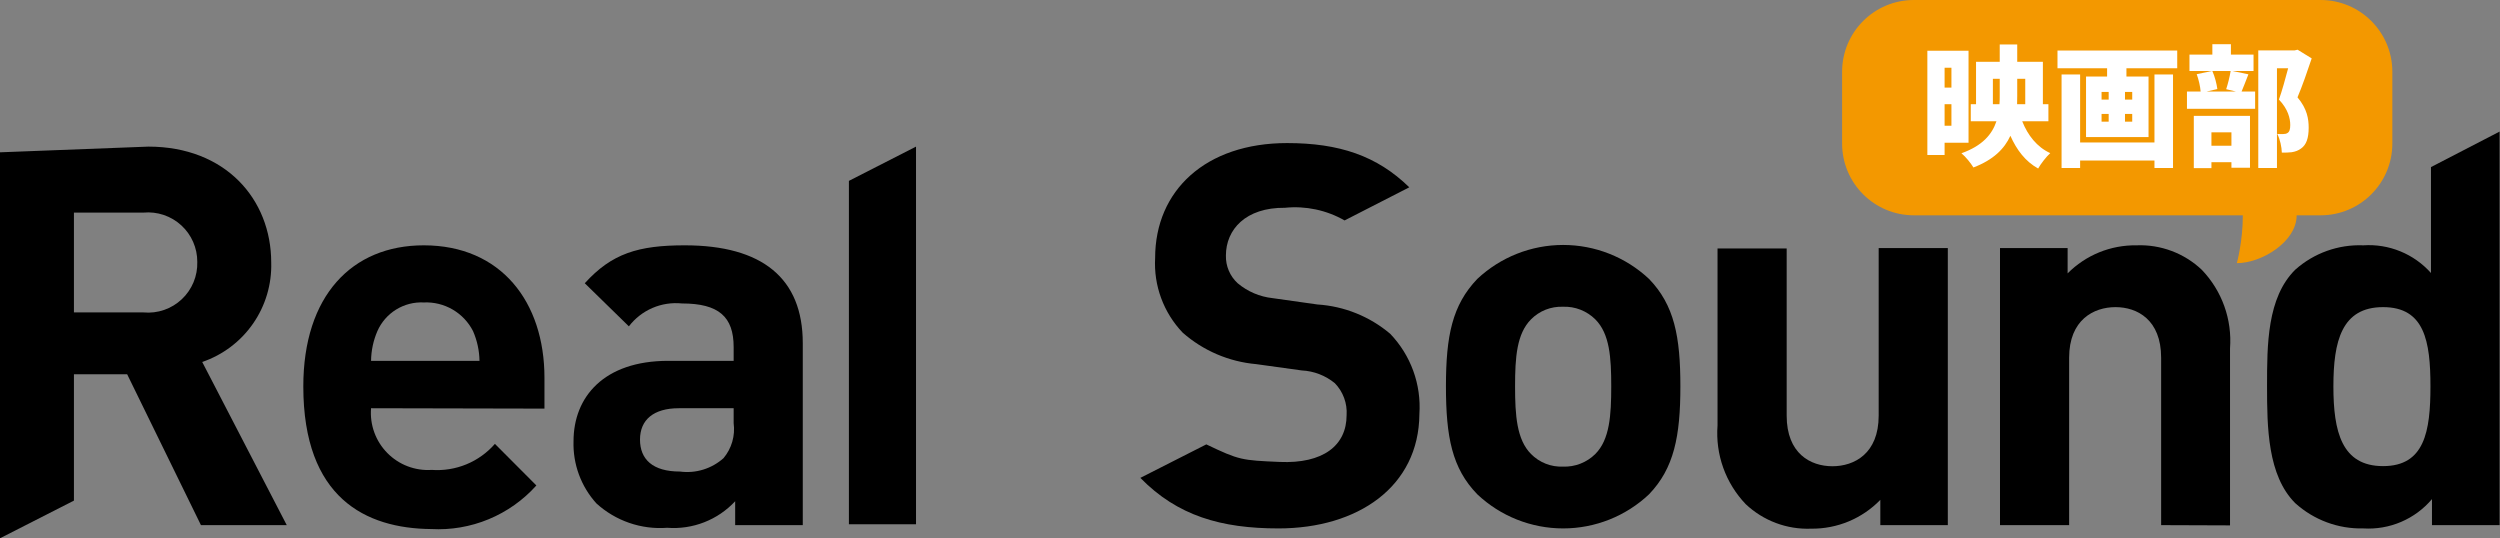 <svg width="209" height="45" viewBox="0 0 209 45" fill="none" xmlns="http://www.w3.org/2000/svg">
<rect x="0" y="0" width="209" height="45" fill="#808080" stroke="none"/>
<path d="M16.799 43.901L10.629 31.286H6.181V41.851L0 45V12.733L12.404 12.257C18.849 12.257 22.674 16.653 22.674 21.946C22.726 23.766 22.195 25.556 21.156 27.052C20.118 28.548 18.628 29.673 16.905 30.261L23.973 43.901H16.799ZM12.002 17.773H6.181V26.119H12.002C12.583 26.172 13.168 26.101 13.719 25.911C14.27 25.72 14.774 25.416 15.198 25.016C15.623 24.617 15.957 24.132 16.181 23.593C16.404 23.055 16.51 22.476 16.493 21.893C16.495 21.319 16.378 20.752 16.148 20.226C15.918 19.7 15.581 19.228 15.158 18.84C14.736 18.453 14.237 18.157 13.693 17.973C13.15 17.789 12.574 17.721 12.002 17.773Z" fill="black"/>
<path d="M31.021 34.128C30.964 34.812 31.056 35.5 31.29 36.145C31.524 36.791 31.894 37.378 32.376 37.867C32.857 38.357 33.438 38.737 34.079 38.981C34.721 39.225 35.407 39.329 36.092 39.284C37.081 39.355 38.073 39.195 38.99 38.818C39.906 38.44 40.723 37.855 41.375 37.108L44.84 40.584C43.74 41.811 42.378 42.776 40.854 43.407C39.331 44.038 37.685 44.319 36.039 44.229C30.577 44.176 25.357 41.64 25.357 32.3C25.357 24.735 29.415 20.509 35.426 20.509C41.871 20.509 45.517 25.221 45.517 31.582V34.16L31.021 34.128ZM39.547 27.683C39.164 26.929 38.571 26.302 37.84 25.877C37.109 25.451 36.271 25.246 35.426 25.285C34.613 25.244 33.807 25.452 33.114 25.88C32.422 26.308 31.876 26.937 31.549 27.683C31.21 28.468 31.031 29.311 31.021 30.166H40.086C40.072 29.311 39.889 28.467 39.547 27.683Z" fill="black"/>
<path d="M61.46 43.901V41.904C60.74 42.677 59.855 43.278 58.871 43.662C57.887 44.046 56.829 44.204 55.776 44.123C54.703 44.204 53.624 44.065 52.607 43.714C51.589 43.363 50.654 42.809 49.859 42.084C48.572 40.664 47.887 38.801 47.947 36.886C47.947 33.188 50.482 30.166 55.86 30.166H61.333V29.014C61.333 26.479 60.086 25.369 57.012 25.369C56.17 25.282 55.32 25.412 54.544 25.746C53.767 26.081 53.089 26.61 52.574 27.282L48.887 23.679C51.148 21.185 53.367 20.509 57.244 20.509C63.731 20.509 67.112 23.267 67.112 28.687V43.901H61.46ZM61.333 34.128H56.748C54.635 34.128 53.504 35.1 53.504 36.748C53.504 38.397 54.56 39.421 56.843 39.421C57.495 39.508 58.158 39.453 58.788 39.259C59.417 39.066 59.996 38.739 60.488 38.301C60.824 37.899 61.073 37.431 61.218 36.927C61.364 36.423 61.403 35.895 61.333 35.375V34.128Z" fill="black"/>
<path d="M106.881 44.176C102.085 44.176 98.429 43.119 95.333 39.95L100.848 37.15C103.606 38.471 103.807 38.481 106.977 38.618C110.611 38.777 112.576 37.245 112.576 34.709C112.609 34.22 112.538 33.729 112.368 33.268C112.199 32.808 111.935 32.388 111.594 32.036C110.81 31.392 109.839 31.018 108.825 30.969L105.011 30.441C102.737 30.239 100.587 29.318 98.873 27.81C98.082 26.982 97.469 26.001 97.073 24.927C96.677 23.853 96.505 22.709 96.569 21.566C96.569 15.924 100.796 11.961 107.6 11.961C111.953 11.961 115.112 13.018 117.817 15.659L112.407 18.428C110.896 17.564 109.152 17.195 107.42 17.371C104.134 17.339 102.486 19.188 102.486 21.365C102.475 21.798 102.557 22.229 102.726 22.628C102.896 23.027 103.149 23.386 103.469 23.679C104.299 24.376 105.318 24.81 106.395 24.925L110.136 25.454C112.375 25.597 114.508 26.456 116.221 27.905C117.072 28.792 117.729 29.847 118.149 31.002C118.569 32.157 118.744 33.388 118.662 34.614C118.62 40.7 113.506 44.176 106.881 44.176Z" fill="black"/>
<path d="M137.859 41.323C135.918 43.155 133.35 44.176 130.68 44.176C128.011 44.176 125.442 43.155 123.501 41.323C121.388 39.147 120.881 36.526 120.881 32.3C120.881 28.074 121.409 25.506 123.501 23.319C125.446 21.494 128.013 20.478 130.68 20.478C133.347 20.478 135.915 21.494 137.859 23.319C139.973 25.506 140.48 28.127 140.48 32.3C140.48 36.474 139.951 39.147 137.859 41.323ZM133.369 26.7C133.015 26.348 132.592 26.073 132.126 25.891C131.661 25.709 131.164 25.625 130.664 25.644C130.17 25.625 129.677 25.709 129.216 25.89C128.756 26.072 128.339 26.348 127.991 26.7C126.797 27.905 126.66 29.87 126.66 32.3C126.66 34.73 126.797 36.748 127.991 37.953C128.339 38.306 128.756 38.582 129.216 38.764C129.676 38.946 130.17 39.029 130.664 39.009C131.164 39.028 131.661 38.944 132.126 38.762C132.592 38.58 133.015 38.305 133.369 37.953C134.574 36.748 134.7 34.709 134.7 32.3C134.7 29.891 134.574 27.905 133.369 26.7Z" fill="black"/>
<path d="M157.195 43.901V41.788C156.446 42.561 155.547 43.173 154.553 43.588C153.559 44.002 152.492 44.209 151.415 44.197C150.413 44.237 149.412 44.077 148.472 43.724C147.532 43.373 146.672 42.836 145.942 42.147C145.11 41.277 144.469 40.241 144.063 39.107C143.657 37.973 143.495 36.766 143.586 35.565V20.773H149.366V34.751C149.366 37.921 151.363 38.978 153.19 38.978C155.018 38.978 157.057 37.921 157.057 34.751V20.741H162.837V43.901H157.195Z" fill="black"/>
<path d="M180.671 43.901V29.902C180.671 26.732 178.674 25.676 176.857 25.676C175.04 25.676 172.98 26.732 172.98 29.902V43.901H167.2V20.741H172.853V22.855C173.606 22.096 174.504 21.498 175.493 21.095C176.482 20.692 177.543 20.493 178.611 20.509C179.612 20.468 180.611 20.629 181.55 20.981C182.488 21.333 183.346 21.869 184.073 22.559C184.906 23.427 185.546 24.461 185.952 25.593C186.358 26.726 186.521 27.931 186.43 29.131V43.922L180.671 43.901Z" fill="black"/>
<path d="M203.313 43.901V41.725C202.614 42.552 201.731 43.204 200.735 43.63C199.739 44.056 198.657 44.242 197.576 44.176C195.477 44.228 193.438 43.471 191.881 42.063C189.567 39.749 189.525 35.723 189.525 32.279C189.525 28.835 189.525 24.883 191.881 22.548C193.443 21.156 195.485 20.425 197.576 20.509C198.632 20.439 199.691 20.611 200.67 21.012C201.65 21.413 202.525 22.032 203.229 22.823V13.969L208.966 11V43.901H203.313ZM199.224 25.676C195.759 25.676 195.072 28.528 195.072 32.3C195.072 36.072 195.759 38.967 199.224 38.967C202.69 38.967 203.186 36.083 203.186 32.3C203.186 28.518 202.69 25.676 199.224 25.676Z" fill="black"/>
<path d="M76.579 43.827H70.969V15.121L76.579 12.257V43.827Z" fill="black"/>
<path fill-rule="evenodd" clip-rule="evenodd" d="M160 0C156.686 0 154 2.686 154 6V12C154 15.314 156.686 18 160 18H187.5C187.5 20.209 187 22 187 22C189.071 22 192 20.209 192 18H194C197.314 18 200 15.314 200 12V6C200 2.686 197.314 0 194 0H160Z" fill="#F39800"/>
<path d="M163.14 5.663V7.324H162.568V5.663H163.14ZM162.568 10.514V8.71H163.14V10.514H162.568ZM164.57 11.933V4.244H161.127V12.956H162.568V11.933H164.57ZM166.605 8.71V6.587H167.177V7.984C167.177 8.226 167.177 8.468 167.155 8.71H166.605ZM169.311 6.587V8.71H168.629C168.64 8.468 168.64 8.237 168.64 7.995V6.587H169.311ZM171.247 10.14V8.71H170.785V5.168H168.64V3.716H167.177V5.168H165.197V8.71H164.757V10.14H166.902C166.539 11.229 165.736 12.186 163.976 12.813C164.306 13.077 164.779 13.66 164.977 14.001C166.649 13.363 167.573 12.439 168.068 11.35C168.596 12.538 169.322 13.495 170.389 14.089C170.609 13.693 171.071 13.099 171.401 12.802C170.29 12.296 169.52 11.306 169.058 10.14H171.247ZM180.113 11.911H173.898V6.224H172.347V14.045H173.898V13.418H180.113V14.045H181.664V6.224H180.113V11.911ZM178.254 8.325H177.649V7.687H178.254V8.325ZM178.254 10.173H177.649V9.524H178.254V10.173ZM175.691 9.524H176.285V10.173H175.691V9.524ZM175.691 7.687H176.285V8.325H175.691V7.687ZM172.006 4.222V5.707H176.153V6.4H174.393V11.46H179.618V6.4H177.77V5.707H182.016V4.222H172.006ZM186.548 11.064V12.186H184.876V11.064H186.548ZM183.402 14.056H184.876V13.561H186.548V14.023H188.099V9.689H183.402V14.056ZM186.482 5.938C186.405 6.411 186.251 7.027 186.108 7.456L186.933 7.654H184.458L185.371 7.445C185.316 7.027 185.162 6.4 184.953 5.938H186.482ZM186.636 5.938H188.396V4.563H186.504V3.694H184.953V4.563H183.039V5.938H184.898L183.644 6.202C183.809 6.642 183.941 7.236 183.974 7.654H182.83V9.095H188.528V7.654H187.395C187.56 7.28 187.747 6.763 187.967 6.213L186.636 5.938ZM192.081 4.156L191.839 4.211H188.792V14.045H190.354V5.707H191.289C191.069 6.543 190.772 7.621 190.519 8.325C191.278 9.117 191.465 9.898 191.465 10.448C191.465 10.811 191.399 11.02 191.234 11.119C191.135 11.185 191.003 11.207 190.871 11.207C190.728 11.218 190.574 11.207 190.376 11.196C190.618 11.636 190.75 12.318 190.761 12.758C191.069 12.758 191.355 12.758 191.586 12.725C191.883 12.681 192.147 12.582 192.367 12.417C192.807 12.109 193.005 11.559 193.005 10.668C193.005 9.964 192.884 9.095 192.07 8.138C192.455 7.236 192.895 5.971 193.258 4.882L192.081 4.156Z" fill="white"/>
</svg>
